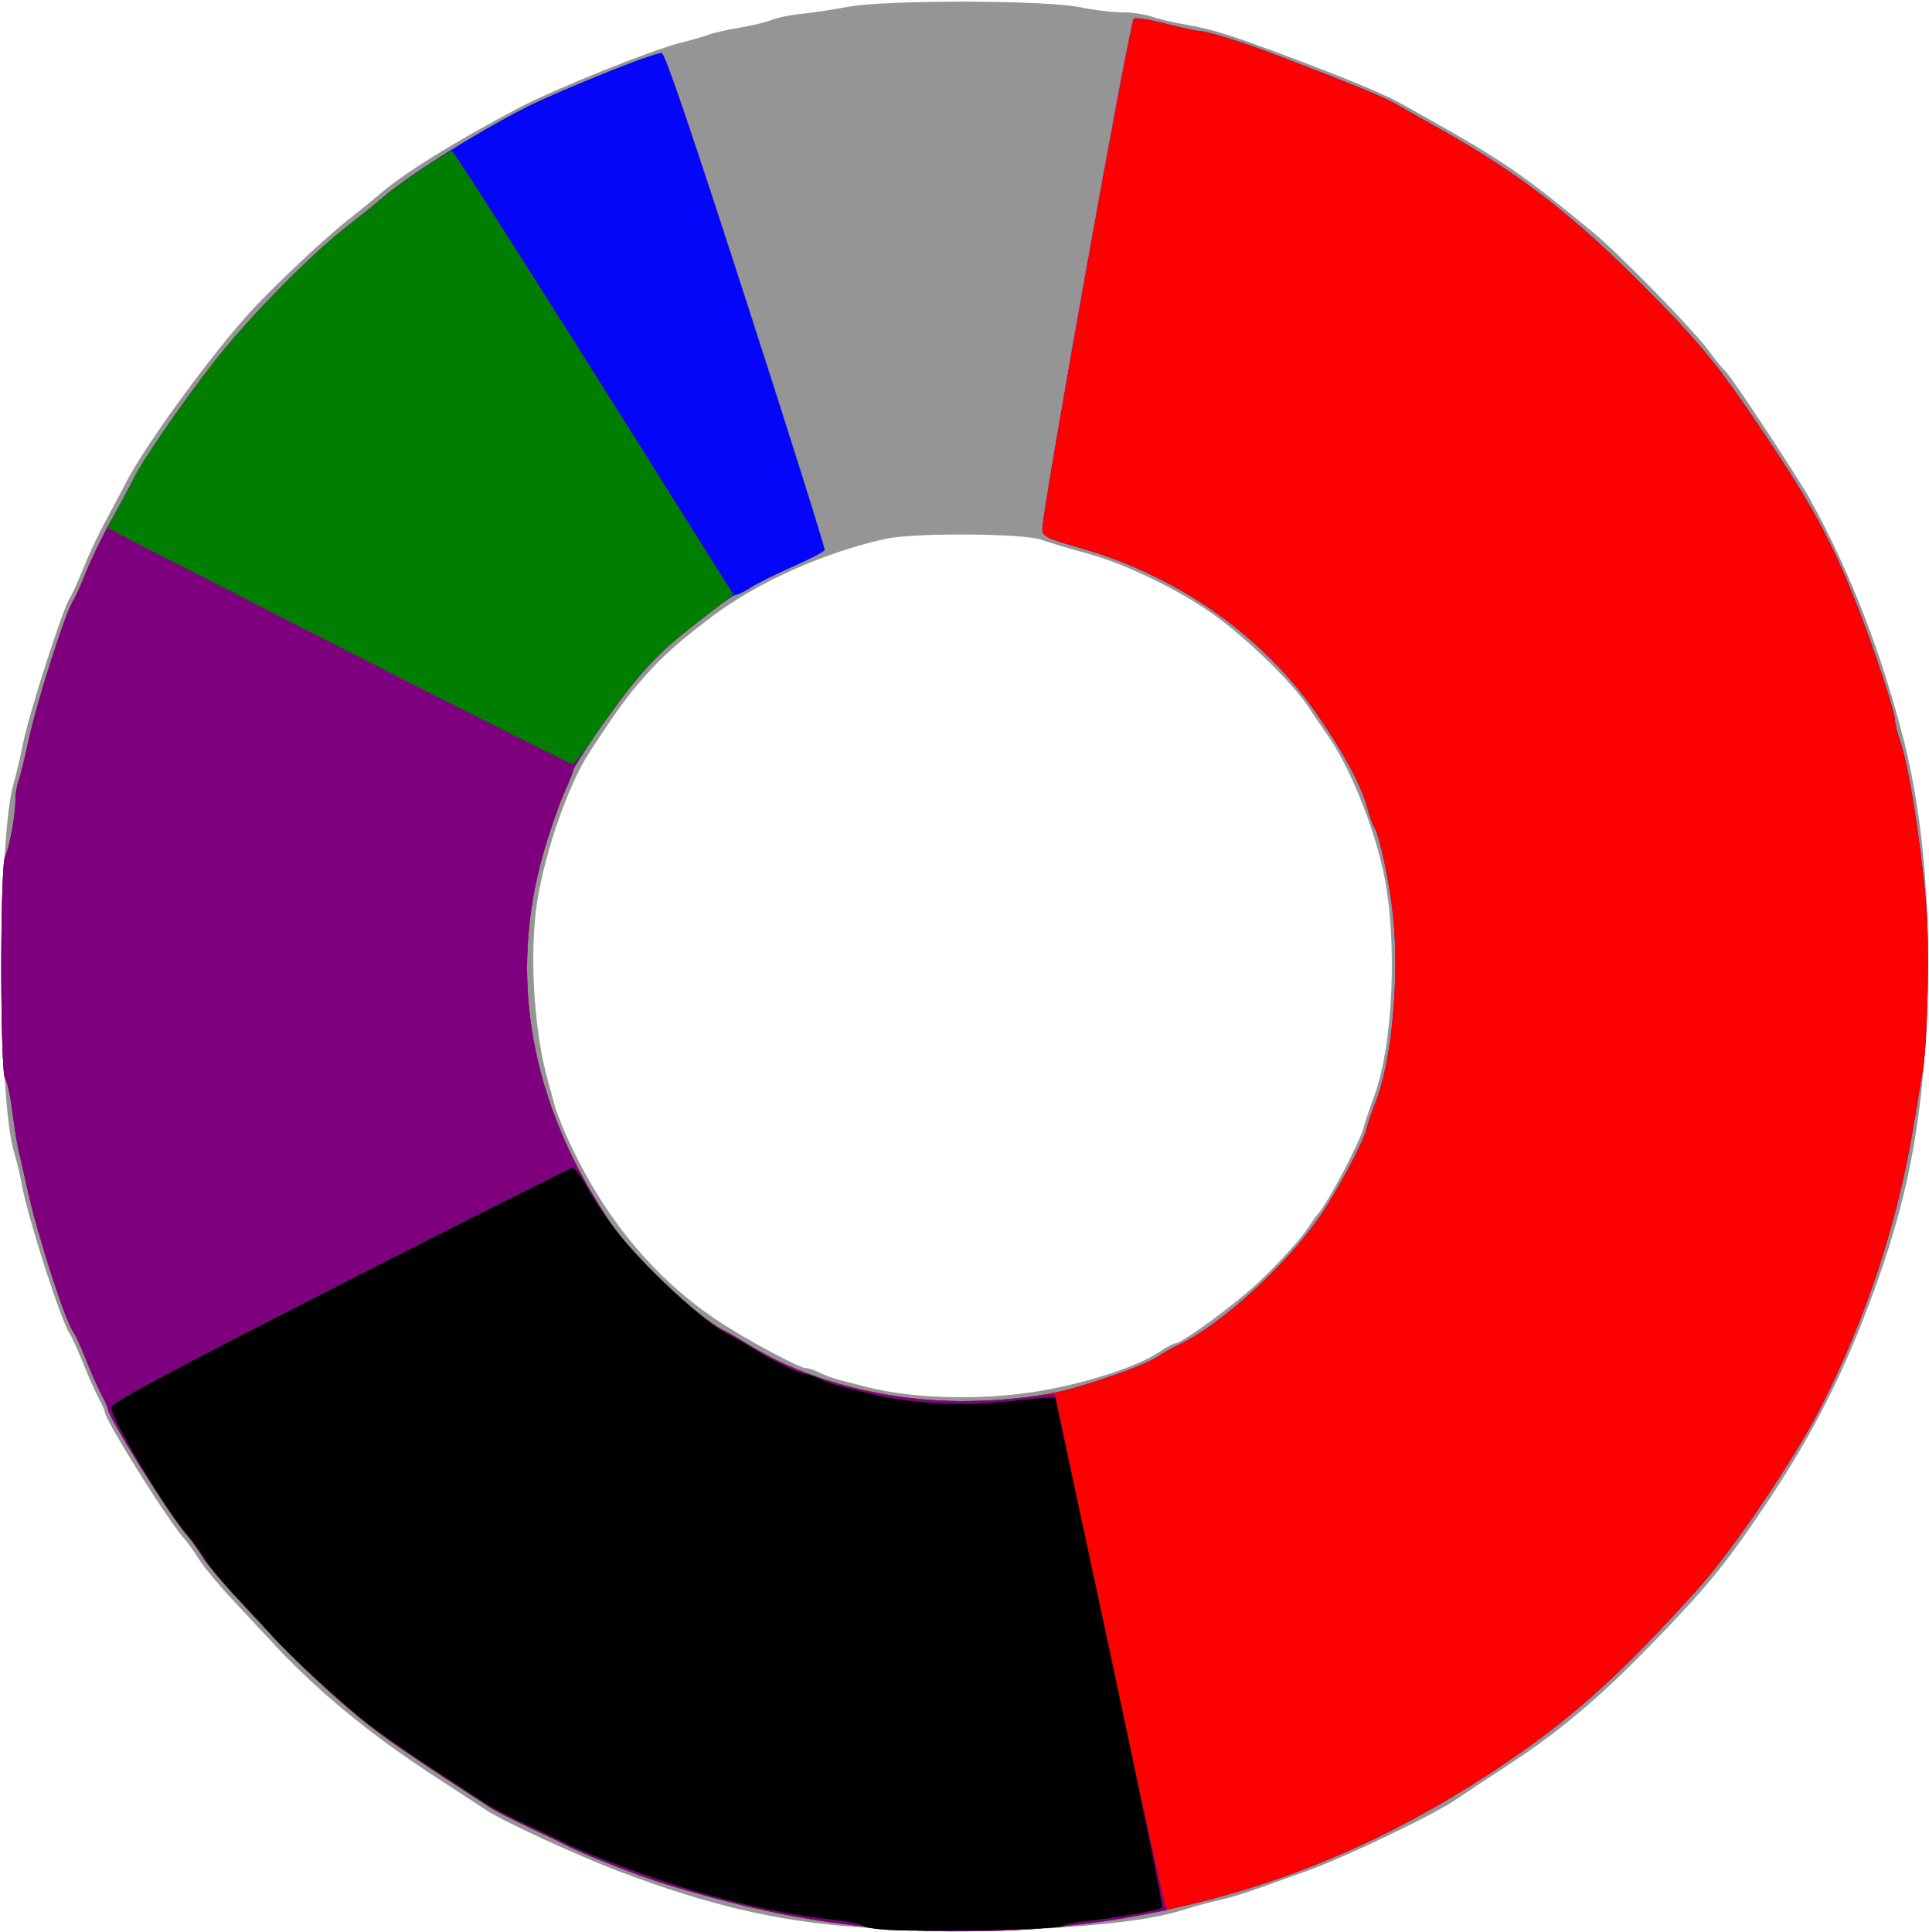 <?xml version="1.0" encoding="UTF-8" standalone="no"?>
<!-- Created with Inkscape (http://www.inkscape.org/) -->

<svg
   xmlns:svg="http://www.w3.org/2000/svg"
   xmlns="http://www.w3.org/2000/svg"
   version="1.1"
   width="626"
   height="627"
   id="svg2">
  <defs
     id="defs6" />
  <g
     id="g2818">
    <path
       d="m 279,625.476 c -26.731,-1.899 -49.014,-7.09 -78.5,-18.289 -13.192,-5.01 -36.999,-15.992 -42.5,-19.604 -1.925,-1.264 -9.575,-6.261 -17,-11.103 -21.709,-14.159 -38.599,-28.169 -53.477,-44.357 -2.213,-2.408 -7.66,-8.258 -12.106,-13 C 70.971,514.38 66.079,508.475 64.546,506 63.013,503.525 60.747,500.375 59.51,499 54.338,493.249 34,460.752 34,458.237 34,457.815 33.085,455.762 31.966,453.675 30.847,451.587 28.593,446.509 26.956,442.39 25.32,438.271 23.323,433.897 22.519,432.669 19.635,428.268 9.022,395.158 7.079,384.5 6.477,381.2 5.352,376.475 4.579,374 -0.756,356.921 -0.826,271.811 4.479,254 c 0.737,-2.475 2.108,-8.323 3.046,-12.995 1.904,-9.484 12.765,-43.274 15.011,-46.701 0.795,-1.213 2.806,-5.631 4.469,-9.818 1.663,-4.187 4.903,-11.071 7.201,-15.299 2.297,-4.228 5.328,-9.937 6.735,-12.687 6.219,-12.154 28.572,-42.723 40.948,-56 8.39,-9.001 24.127,-23.737 31.504,-29.5 3.168,-2.475 7.638,-6.111 9.934,-8.081 8.077,-6.93 24.193,-16.916 45.174,-27.993 11.211,-5.919 42.637,-18.573 52,-20.938 3.85,-0.973 8.125,-2.211 9.5,-2.752 1.375,-0.541 5.834,-1.543 9.908,-2.227 4.074,-0.684 8.819,-1.833 10.543,-2.553 1.724,-0.72 6.041,-1.601 9.592,-1.956 C 263.594,4.145 270.325,3.13 275,2.245 c 12.293,-2.328 64.02,-2.253 75.5,0.109 4.4,0.905 10.531,1.646 13.624,1.646 3.093,9.43e-5 7.368,0.609 9.5,1.353 2.132,0.744 7.026,1.905 10.876,2.579 8.345,1.461 13.385,2.967 28,8.365 21.105,7.795 36.04,13.89 41.5,16.934 33.944,18.927 38.065,21.683 62.653,41.898 8.957,7.364 32.838,31.813 38.141,39.048 2.289,3.123 4.584,5.939 5.102,6.258 1.369,0.846 23.586,34.461 27.635,41.812 12.97,23.548 23.069,49.578 30.362,78.253 6.631,26.073 9.165,59.624 7.163,94.825 -2.026,35.62 -7.617,60.684 -21.119,94.675 -8.301,20.896 -17.952,39.027 -31.405,59 -12.889,19.135 -18.672,26.172 -36.981,45 -16.516,16.984 -29.501,27.941 -45.55,38.434 -7.425,4.855 -15.3,10.062 -17.5,11.572 -7.32,5.022 -35.83,18.681 -48.5,23.235 -21.431,7.704 -22.35,8.009 -28.5,9.452 -3.3,0.775 -8.025,2.055 -10.5,2.846 -9.04,2.889 -20.937,4.648 -40.5,5.989 -23.891,1.638 -41.903,1.623 -65.5,-0.053 z m 60.5,-174.405 c 15.274,-2.851 30.24,-7.89 36.89,-12.421 C 378.529,437.193 380.755,436 381.336,436 c 2.204,0 19.602,-12.745 27.112,-19.861 6.84,-6.481 14.1,-14.488 16.196,-17.862 0.949,-1.527 2.496,-3.677 3.438,-4.777 3.07,-3.586 13.023,-22.477 14.382,-27.298 0.729,-2.586 2.258,-7.177 3.398,-10.202 6.363,-16.886 7.78,-51.754 2.988,-73.5 -3.39,-15.383 -11.07,-34.074 -18.08,-44 -1.554,-2.2 -4.398,-6.389 -6.322,-9.308 -4.766,-7.234 -18.069,-20.361 -28.918,-28.535 -11.195,-8.435 -29.85,-17.601 -43.03,-21.143 -5.5,-1.478 -12.025,-3.43 -14.5,-4.337 -5.793,-2.123 -41.176,-2.352 -50.5,-0.327 -19.628,4.263 -41.64,14.071 -56.158,25.023 -10.641,8.027 -15.944,12.707 -21.68,19.129 -5.907,6.614 -9.139,11.034 -18.281,24.999 -7.513,11.477 -15.638,35.658 -17.541,52.207 -1.928,16.763 -0.213,40.02 4.04,54.793 0.554,1.925 1.413,5.088 1.909,7.029 0.496,1.941 2.197,6.441 3.78,10 11.806,26.54 28.543,46.914 50.27,61.191 C 242.361,434.821 259.482,444 261.405,444 c 0.932,0 2.975,0.662 4.54,1.471 1.565,0.809 4.58,1.909 6.7,2.444 2.12,0.535 5.88,1.5 8.355,2.145 15.863,4.132 39.581,4.542 58.5,1.011 z"
       id="path2830"
       style="fill:#959595" />
    <path
       d="m 288,625.935 c -24.056,-2.038 -44.702,-6.17 -71.5,-14.308 -8.817,-2.677 -27.021,-9.755 -32.5,-12.636 -1.925,-1.012 -7.55,-3.713 -12.5,-6.003 -4.95,-2.29 -10.575,-5.184 -12.5,-6.433 -22.839,-14.811 -31.815,-20.893 -39,-26.427 -8.457,-6.514 -23.803,-20.655 -31.477,-29.005 -2.213,-2.408 -7.66,-8.258 -12.106,-13 C 71.971,513.38 67.079,507.475 65.546,505 64.013,502.525 61.747,499.375 60.51,498 55.338,492.249 35,459.752 35,457.237 c 0,-0.422 -0.915,-2.475 -2.034,-4.562 -1.119,-2.088 -3.408,-7.256 -5.087,-11.485 -1.679,-4.229 -3.523,-8.257 -4.098,-8.952 C 21.406,429.371 12.084,400.482 9.022,386.5 7.937,381.55 6.613,375.7 6.078,373.5 5.543,371.3 4.605,365.463 3.992,360.53 3.38,355.596 2.344,350.914 1.689,350.126 0.024,348.119 -0.002,281.34 1.662,277.902 3.138,274.849 5,264.809 5,259.898 c 0,-2.072 0.465,-4.991 1.033,-6.485 0.568,-1.494 2.105,-7.711 3.414,-13.815 2.516,-11.723 11.707,-40.575 14.113,-44.299 0.782,-1.21 2.758,-5.565 4.391,-9.676 1.633,-4.112 5.316,-11.671 8.185,-16.799 2.868,-5.128 6.1,-11.121 7.181,-13.317 3.068,-6.234 14.936,-23.517 25.738,-37.48 10.962,-14.17 31.278,-34.947 43.373,-44.358 4.36,-3.393 9.76,-7.764 12,-9.714 7.871,-6.854 27.752,-19.45 44.771,-28.366 10.512,-5.507 43.465,-18.803 45.569,-18.386 1.046,0.207 9.371,24.633 27.366,80.298 14.224,44 25.695,80.45 25.492,81 -0.204,0.55 -4.815,2.956 -10.248,5.346 -5.432,2.39 -11.555,5.428 -13.606,6.75 -2.051,1.322 -4.207,2.404 -4.793,2.404 -1.025,0 -4.497,2.523 -17.557,12.756 -8.581,6.724 -18.223,17.81 -27.472,31.587 C 189.578,243.857 186,249.552 186,250 c 0,0.448 -1.362,3.848 -3.026,7.557 -1.664,3.709 -4.598,12.189 -6.521,18.843 -11.781,40.785 -4.374,81.833 21.762,120.599 6.963,10.328 28.576,30.86 36.539,34.713 1.51,0.73 5.221,2.863 8.246,4.739 15.152,9.397 34.754,15.584 55.937,17.656 16.066,1.571 36.347,0.1 49.255,-3.573 11.792,-3.356 24.236,-7.999 27.51,-10.266 1.539,-1.066 4.824,-2.906 7.299,-4.089 13.281,-6.348 34.234,-25.447 45.176,-41.179 5.5,-7.907 14.323,-24.388 15.257,-28.5 0.375,-1.65 1.766,-5.739 3.09,-9.086 5.186,-13.105 7.694,-40.418 5.555,-60.512 -1.141,-10.724 -4.461,-26.181 -6.1,-28.402 -0.406,-0.55 -1.507,-3.681 -2.447,-6.958 -2.065,-7.199 -7.284,-16.873 -15.82,-29.323 C 410.098,206.526 382.537,187.035 351,177.966 339.637,174.699 338.476,174.15 338.242,171.936 337.816,167.924 366.669,6.823 367.955,6.028 368.602,5.628 373.201,6.358 378.176,7.651 383.151,8.943 387.996,10 388.942,10 c 2.308,0 13.824,3.505 23.058,7.019 23.908,9.096 36.618,14.25 40.318,16.35 2.3,1.305 9.582,5.43 16.182,9.166 25.545,14.461 42.512,27.693 66.194,51.623 17.345,17.526 23.037,24.526 37.687,46.342 15.636,23.286 22.367,35.728 30.294,56 C 608.411,211.169 615,231.175 615,233.924 c 0,1.004 0.649,3.665 1.443,5.915 2.896,8.209 6.665,31.638 8.632,53.661 1.139,12.752 0.524,44.202 -1.046,53.5 -0.511,3.025 -1.891,11.35 -3.068,18.5 -5.186,31.515 -15.403,62.436 -30.235,91.5 -8.505,16.667 -28.438,46.121 -39.59,58.5 -26.357,29.258 -42.374,43.495 -67.303,59.82 -45.886,30.049 -92.438,46.004 -147.834,50.67 -12.106,1.02 -35.641,0.993 -48,-0.054 z"
       id="path2828"
       style="fill:#0405f9" />
    <path
       d="m 288,625.935 c -24.056,-2.038 -44.702,-6.17 -71.5,-14.308 -8.817,-2.677 -27.021,-9.755 -32.5,-12.636 -1.925,-1.012 -7.55,-3.713 -12.5,-6.003 -4.95,-2.29 -10.575,-5.184 -12.5,-6.433 -22.839,-14.811 -31.815,-20.893 -39,-26.427 -8.457,-6.514 -23.803,-20.655 -31.477,-29.005 -2.213,-2.408 -7.66,-8.258 -12.106,-13 C 71.971,513.38 67.079,507.475 65.546,505 64.013,502.525 61.747,499.375 60.51,498 55.338,492.249 35,459.752 35,457.237 c 0,-0.422 -0.915,-2.475 -2.034,-4.562 -1.119,-2.088 -3.408,-7.256 -5.087,-11.485 -1.679,-4.229 -3.523,-8.257 -4.098,-8.952 C 21.406,429.371 12.084,400.482 9.022,386.5 7.937,381.55 6.613,375.7 6.078,373.5 5.543,371.3 4.605,365.463 3.992,360.53 3.38,355.596 2.344,350.914 1.689,350.126 0.024,348.119 -0.002,281.34 1.662,277.902 3.138,274.849 5,264.809 5,259.898 c 0,-2.072 0.465,-4.991 1.033,-6.485 0.568,-1.494 2.105,-7.711 3.414,-13.815 2.516,-11.723 11.707,-40.575 14.113,-44.299 0.782,-1.21 2.758,-5.565 4.391,-9.676 1.633,-4.112 5.316,-11.671 8.185,-16.799 2.868,-5.128 6.1,-11.121 7.181,-13.317 3.068,-6.234 14.936,-23.517 25.738,-37.48 10.962,-14.17 31.278,-34.947 43.373,-44.358 4.36,-3.393 9.76,-7.763 12,-9.712 4.54,-3.95 21.019,-14.983 22.27,-14.909 0.639,0.038 35.733,55.329 86.039,135.559 l 5.236,8.351 -5.236,4.018 c -14.329,10.996 -17.906,14.116 -24.114,21.034 C 202.408,224.935 186,248.138 186,250 c 0,0.448 -1.362,3.848 -3.026,7.557 -1.664,3.709 -4.598,12.189 -6.521,18.843 -11.781,40.785 -4.374,81.833 21.762,120.599 6.963,10.328 28.576,30.86 36.539,34.713 1.51,0.73 5.221,2.863 8.246,4.739 15.152,9.397 34.754,15.584 55.937,17.656 16.066,1.571 36.347,0.1 49.255,-3.573 11.792,-3.356 24.236,-7.999 27.51,-10.266 1.539,-1.066 4.824,-2.906 7.299,-4.089 13.281,-6.348 34.234,-25.447 45.176,-41.179 5.5,-7.907 14.323,-24.388 15.257,-28.5 0.375,-1.65 1.766,-5.739 3.09,-9.086 5.186,-13.105 7.694,-40.418 5.555,-60.512 -1.141,-10.724 -4.461,-26.181 -6.1,-28.402 -0.406,-0.55 -1.507,-3.681 -2.447,-6.958 -2.065,-7.199 -7.284,-16.873 -15.82,-29.323 C 410.098,206.526 382.537,187.035 351,177.966 339.637,174.699 338.476,174.15 338.242,171.936 337.816,167.924 366.669,6.823 367.955,6.028 368.602,5.628 373.201,6.358 378.176,7.651 383.151,8.943 387.996,10 388.942,10 c 2.308,0 13.824,3.505 23.058,7.019 23.908,9.096 36.618,14.25 40.318,16.35 2.3,1.305 9.582,5.43 16.182,9.166 25.545,14.461 42.512,27.693 66.194,51.623 17.345,17.526 23.037,24.526 37.687,46.342 15.636,23.286 22.367,35.728 30.294,56 C 608.411,211.169 615,231.175 615,233.924 c 0,1.004 0.649,3.665 1.443,5.915 2.896,8.209 6.665,31.638 8.632,53.661 1.139,12.752 0.524,44.202 -1.046,53.5 -0.511,3.025 -1.891,11.35 -3.068,18.5 -5.186,31.515 -15.403,62.436 -30.235,91.5 -8.505,16.667 -28.438,46.121 -39.59,58.5 -26.357,29.258 -42.374,43.495 -67.303,59.82 -45.886,30.049 -92.438,46.004 -147.834,50.67 -12.106,1.02 -35.641,0.993 -48,-0.054 z"
       id="path2826"
       style="fill:#fd0101" />
    <path
       d="m 288,625.935 c -24.056,-2.038 -44.702,-6.17 -71.5,-14.308 -8.817,-2.677 -27.021,-9.755 -32.5,-12.636 -1.925,-1.012 -7.55,-3.713 -12.5,-6.003 -4.95,-2.29 -10.575,-5.184 -12.5,-6.433 -22.839,-14.811 -31.815,-20.893 -39,-26.427 -8.457,-6.514 -23.803,-20.655 -31.477,-29.005 -2.213,-2.408 -7.66,-8.258 -12.106,-13 C 71.971,513.38 67.079,507.475 65.546,505 64.013,502.525 61.747,499.375 60.51,498 55.338,492.249 35,459.752 35,457.237 c 0,-0.422 -0.915,-2.475 -2.034,-4.562 -1.119,-2.088 -3.408,-7.256 -5.087,-11.485 -1.679,-4.229 -3.523,-8.257 -4.098,-8.952 C 21.406,429.371 12.084,400.482 9.022,386.5 7.937,381.55 6.613,375.7 6.078,373.5 5.543,371.3 4.605,365.463 3.992,360.53 3.38,355.596 2.344,350.914 1.689,350.126 0.024,348.119 -0.002,281.34 1.662,277.902 3.138,274.849 5,264.809 5,259.898 c 0,-2.072 0.465,-4.991 1.033,-6.485 0.568,-1.494 2.105,-7.711 3.414,-13.815 2.516,-11.723 11.707,-40.575 14.113,-44.299 0.782,-1.21 2.758,-5.565 4.391,-9.676 1.633,-4.112 5.316,-11.671 8.185,-16.799 2.868,-5.128 6.1,-11.121 7.181,-13.317 3.068,-6.234 14.936,-23.517 25.738,-37.48 10.962,-14.17 31.278,-34.947 43.373,-44.358 4.36,-3.393 9.76,-7.763 12,-9.712 4.54,-3.95 21.019,-14.983 22.27,-14.909 0.639,0.038 35.733,55.329 86.039,135.559 l 5.236,8.351 -5.236,4.018 c -14.329,10.996 -17.906,14.116 -24.114,21.034 C 202.408,224.935 186,248.138 186,250 c 0,0.448 -1.362,3.848 -3.026,7.557 -1.664,3.709 -4.598,12.189 -6.521,18.843 -11.781,40.785 -4.374,81.833 21.762,120.599 6.963,10.328 28.576,30.86 36.539,34.713 1.51,0.73 5.221,2.863 8.246,4.739 22.34,13.855 52.985,20.374 83.106,17.679 7.734,-0.692 14.603,-1.466 15.263,-1.719 0.661,-0.254 1.268,0.337 1.349,1.313 0.287,3.468 34.354,161.813 35.288,164.025 0.523,1.238 0.775,2.25 0.561,2.25 -0.215,0 -3.918,0.696 -8.229,1.547 -23.805,4.698 -57.492,6.493 -82.338,4.388 z"
       id="path2824"
       style="fill:#7e007e" />
    <path
       d="m 288.531,626.329 c -4.383,-0.232 -8.231,-0.845 -8.551,-1.362 -0.32,-0.517 -4.834,-1.403 -10.031,-1.967 -14.279,-1.551 -32.034,-5.407 -48.949,-10.63 -11.054,-3.413 -31.274,-11.021 -37,-13.921 -2.475,-1.254 -8.55,-4.157 -13.5,-6.451 -4.95,-2.295 -10.575,-5.194 -12.5,-6.442 -22.879,-14.836 -31.778,-20.87 -38.761,-26.281 -8.279,-6.415 -25.015,-21.782 -30.705,-28.194 -1.669,-1.881 -6.672,-7.281 -11.118,-12 C 72.971,514.361 68.079,508.475 66.546,506 c -1.533,-2.475 -3.799,-5.625 -5.036,-7 -7.232,-8.04 -25.798,-39.025 -25.317,-42.25 0.243,-1.628 15.707,-9.924 74.307,-39.859 40.7,-20.791 74.544,-37.823 75.208,-37.847 0.664,-0.024 2.419,2.093 3.9,4.706 5.973,10.541 11.763,18.212 20.603,27.297 9.641,9.908 20.795,19.369 25.544,21.666 1.51,0.73 5.221,2.857 8.246,4.727 6.861,4.239 15.781,8.561 17.671,8.561 0.786,0 2.709,0.662 4.274,1.471 1.565,0.809 4.58,1.904 6.7,2.434 2.12,0.529 6.555,1.629 9.855,2.444 12.406,3.064 28.545,4.079 42.288,2.661 6.991,-0.722 13.822,-1.357 15.18,-1.411 l 2.469,-0.099 17.707,82.5 c 9.739,45.375 17.403,82.779 17.031,83.119 -0.889,0.815 -16.933,3.63 -25.164,4.415 -3.569,0.34 -6.751,1.044 -7.072,1.563 -0.626,1.012 -43.04,1.939 -56.409,1.232 z M 110,209.857 C 69.025,188.927 35.336,171.645 35.135,171.453 c -0.201,-0.192 1.372,-3.41 3.495,-7.151 2.123,-3.741 4.383,-7.993 5.023,-9.448 1.97,-4.481 15.055,-23.452 25.401,-36.827 10.962,-14.17 31.278,-34.947 43.373,-44.358 4.36,-3.393 9.76,-7.763 12,-9.712 4.54,-3.95 21.019,-14.983 22.27,-14.909 0.639,0.038 35.733,55.329 86.039,135.559 l 5.236,8.351 -5.236,4.018 c -14.322,10.991 -17.907,14.116 -24.126,21.034 -3.704,4.12 -10.107,12.553 -14.23,18.741 -4.123,6.188 -8.032,11.23 -8.688,11.206 C 185.037,247.932 150.975,230.787 110,209.857 z"
       id="path2822"
       style="fill:#007e00" />
    <path
       d="m 288.531,626.329 c -4.383,-0.232 -8.231,-0.845 -8.551,-1.362 -0.32,-0.517 -4.834,-1.403 -10.031,-1.967 -14.279,-1.551 -32.034,-5.407 -48.949,-10.63 -11.054,-3.413 -31.274,-11.021 -37,-13.921 -2.475,-1.254 -8.55,-4.157 -13.5,-6.451 -4.95,-2.295 -10.575,-5.194 -12.5,-6.442 -22.879,-14.836 -31.778,-20.87 -38.761,-26.281 -8.279,-6.415 -25.015,-21.782 -30.705,-28.194 -1.669,-1.881 -6.672,-7.281 -11.118,-12 C 72.971,514.361 68.079,508.475 66.546,506 c -1.533,-2.475 -3.799,-5.625 -5.036,-7 -7.232,-8.04 -25.798,-39.025 -25.317,-42.25 0.243,-1.628 15.707,-9.924 74.307,-39.859 40.7,-20.791 74.544,-37.823 75.208,-37.847 0.664,-0.024 2.419,2.093 3.9,4.706 5.973,10.541 11.763,18.212 20.603,27.297 9.641,9.908 20.795,19.369 25.544,21.666 1.51,0.73 5.221,2.857 8.246,4.727 6.861,4.239 15.781,8.561 17.671,8.561 0.786,0 2.709,0.662 4.274,1.471 1.565,0.809 4.58,1.904 6.7,2.434 2.12,0.529 6.555,1.629 9.855,2.444 12.406,3.064 28.545,4.079 42.288,2.661 6.991,-0.722 13.822,-1.357 15.18,-1.411 l 2.469,-0.099 17.707,82.5 c 9.739,45.375 17.403,82.779 17.031,83.119 -0.889,0.815 -16.933,3.63 -25.164,4.415 -3.569,0.34 -6.751,1.044 -7.072,1.563 -0.626,1.012 -43.04,1.939 -56.409,1.232 z"
       id="path2820"
       style="fill:#000000" />
  </g>
</svg>
